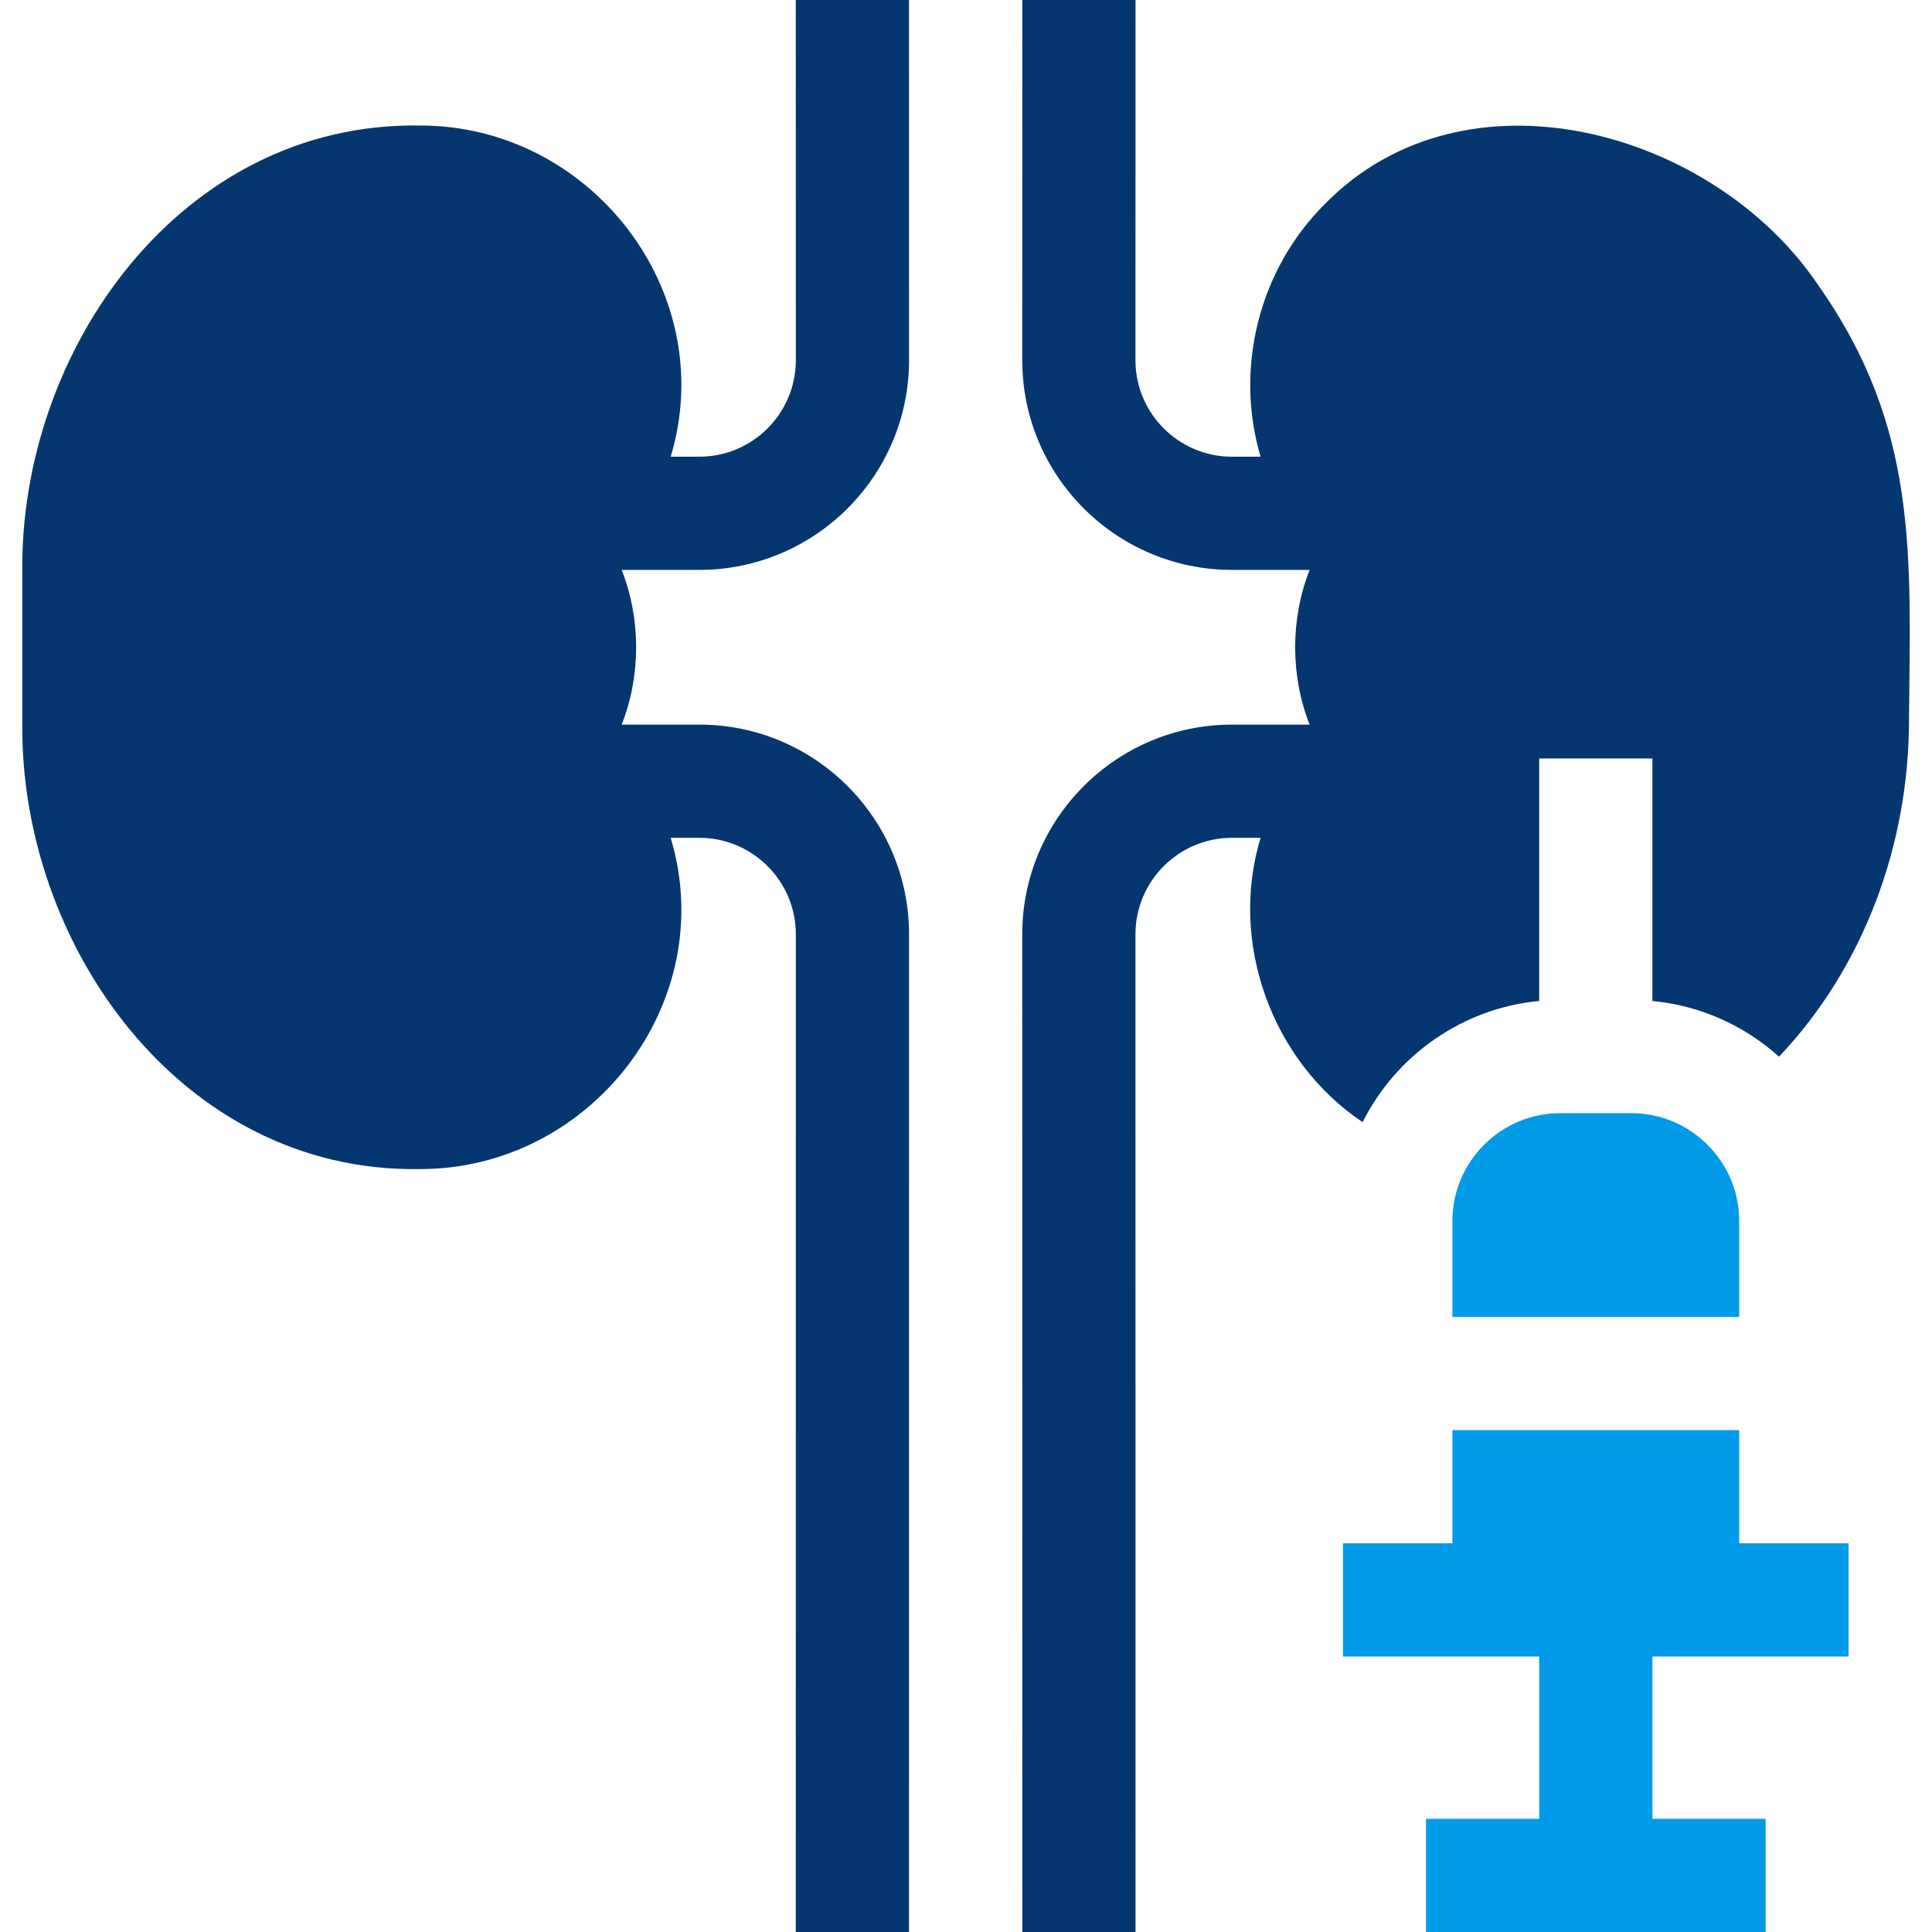 <svg fill="#053670" id="Capa_1" enable-background="new 0 0 512.005 512.005" height="512"
    viewBox="0 0 512.005 512.005" width="512" xmlns="http://www.w3.org/2000/svg">
    <g>
        <path
            d="m240.909 95.472-.016-95.472-30 .005.016 95.463c-.005 14.095-11.477 25.562-25.572 25.562h-7.59c13.142-43.688-21.321-87.947-66.639-87.765-63.07-.914-106.022 59.439-105.198 118.711-.001-.001-.001 39.129-.001 39.129-.819 59.259 42.135 119.65 105.201 118.719 45.331.153 79.785-44.07 66.63-87.794h7.597c14.095 0 25.566 11.467 25.572 25.554l-.016 264.421h30l.016-264.426c-.012-30.63-24.941-55.549-55.572-55.549h-20.59c5.118-12.936 5.115-28.059-.006-41h20.596c30.63 0 55.56-24.92 55.572-55.558z" />
        <path
            d="m481.729 75.395c-27.603-40.819-93.297-59.431-130.63-21.32-17.51 17.416-23.972 43.57-17.028 66.955h-7.59c-14.095 0-25.566-11.467-25.572-25.553l.016-95.472-30-.005-.016 95.48c.012 30.63 24.941 55.55 55.572 55.55h20.596c-5.121 12.941-5.124 28.064-.006 41h-20.59c-30.63 0-55.56 24.919-55.572 55.556l.016 264.419h30l-.016-264.414c.005-14.094 11.477-25.561 25.572-25.561h7.597c-8.443 27.597 2.875 59.186 27.031 75.355 8.946-17.864 26.655-30.223 46.8-32.12v-64.26h30v64.27c12.493 1.153 24.32 6.438 33.55 14.76 22.579-23.791 34.377-56.289 34.45-88.93.333-43.957 2.733-77.573-24.18-115.71z" />
        <path fill="#009BE8"
            d="m460.909 323.585c.023-15.893-13.074-28.639-28.59-28.58h-18.83c-15.884-.019-28.634 13.043-28.58 28.58v25.42h76z" />
        <path fill="#009BE8"
            d="m460.909 409.005v-30h-76v30c-7.232 0-21.791 0-29 0v30h52v43h-30v30h90v-30h-30v-43h52v-30c-7.204 0-21.777 0-29 0z" />
    </g>
</svg>